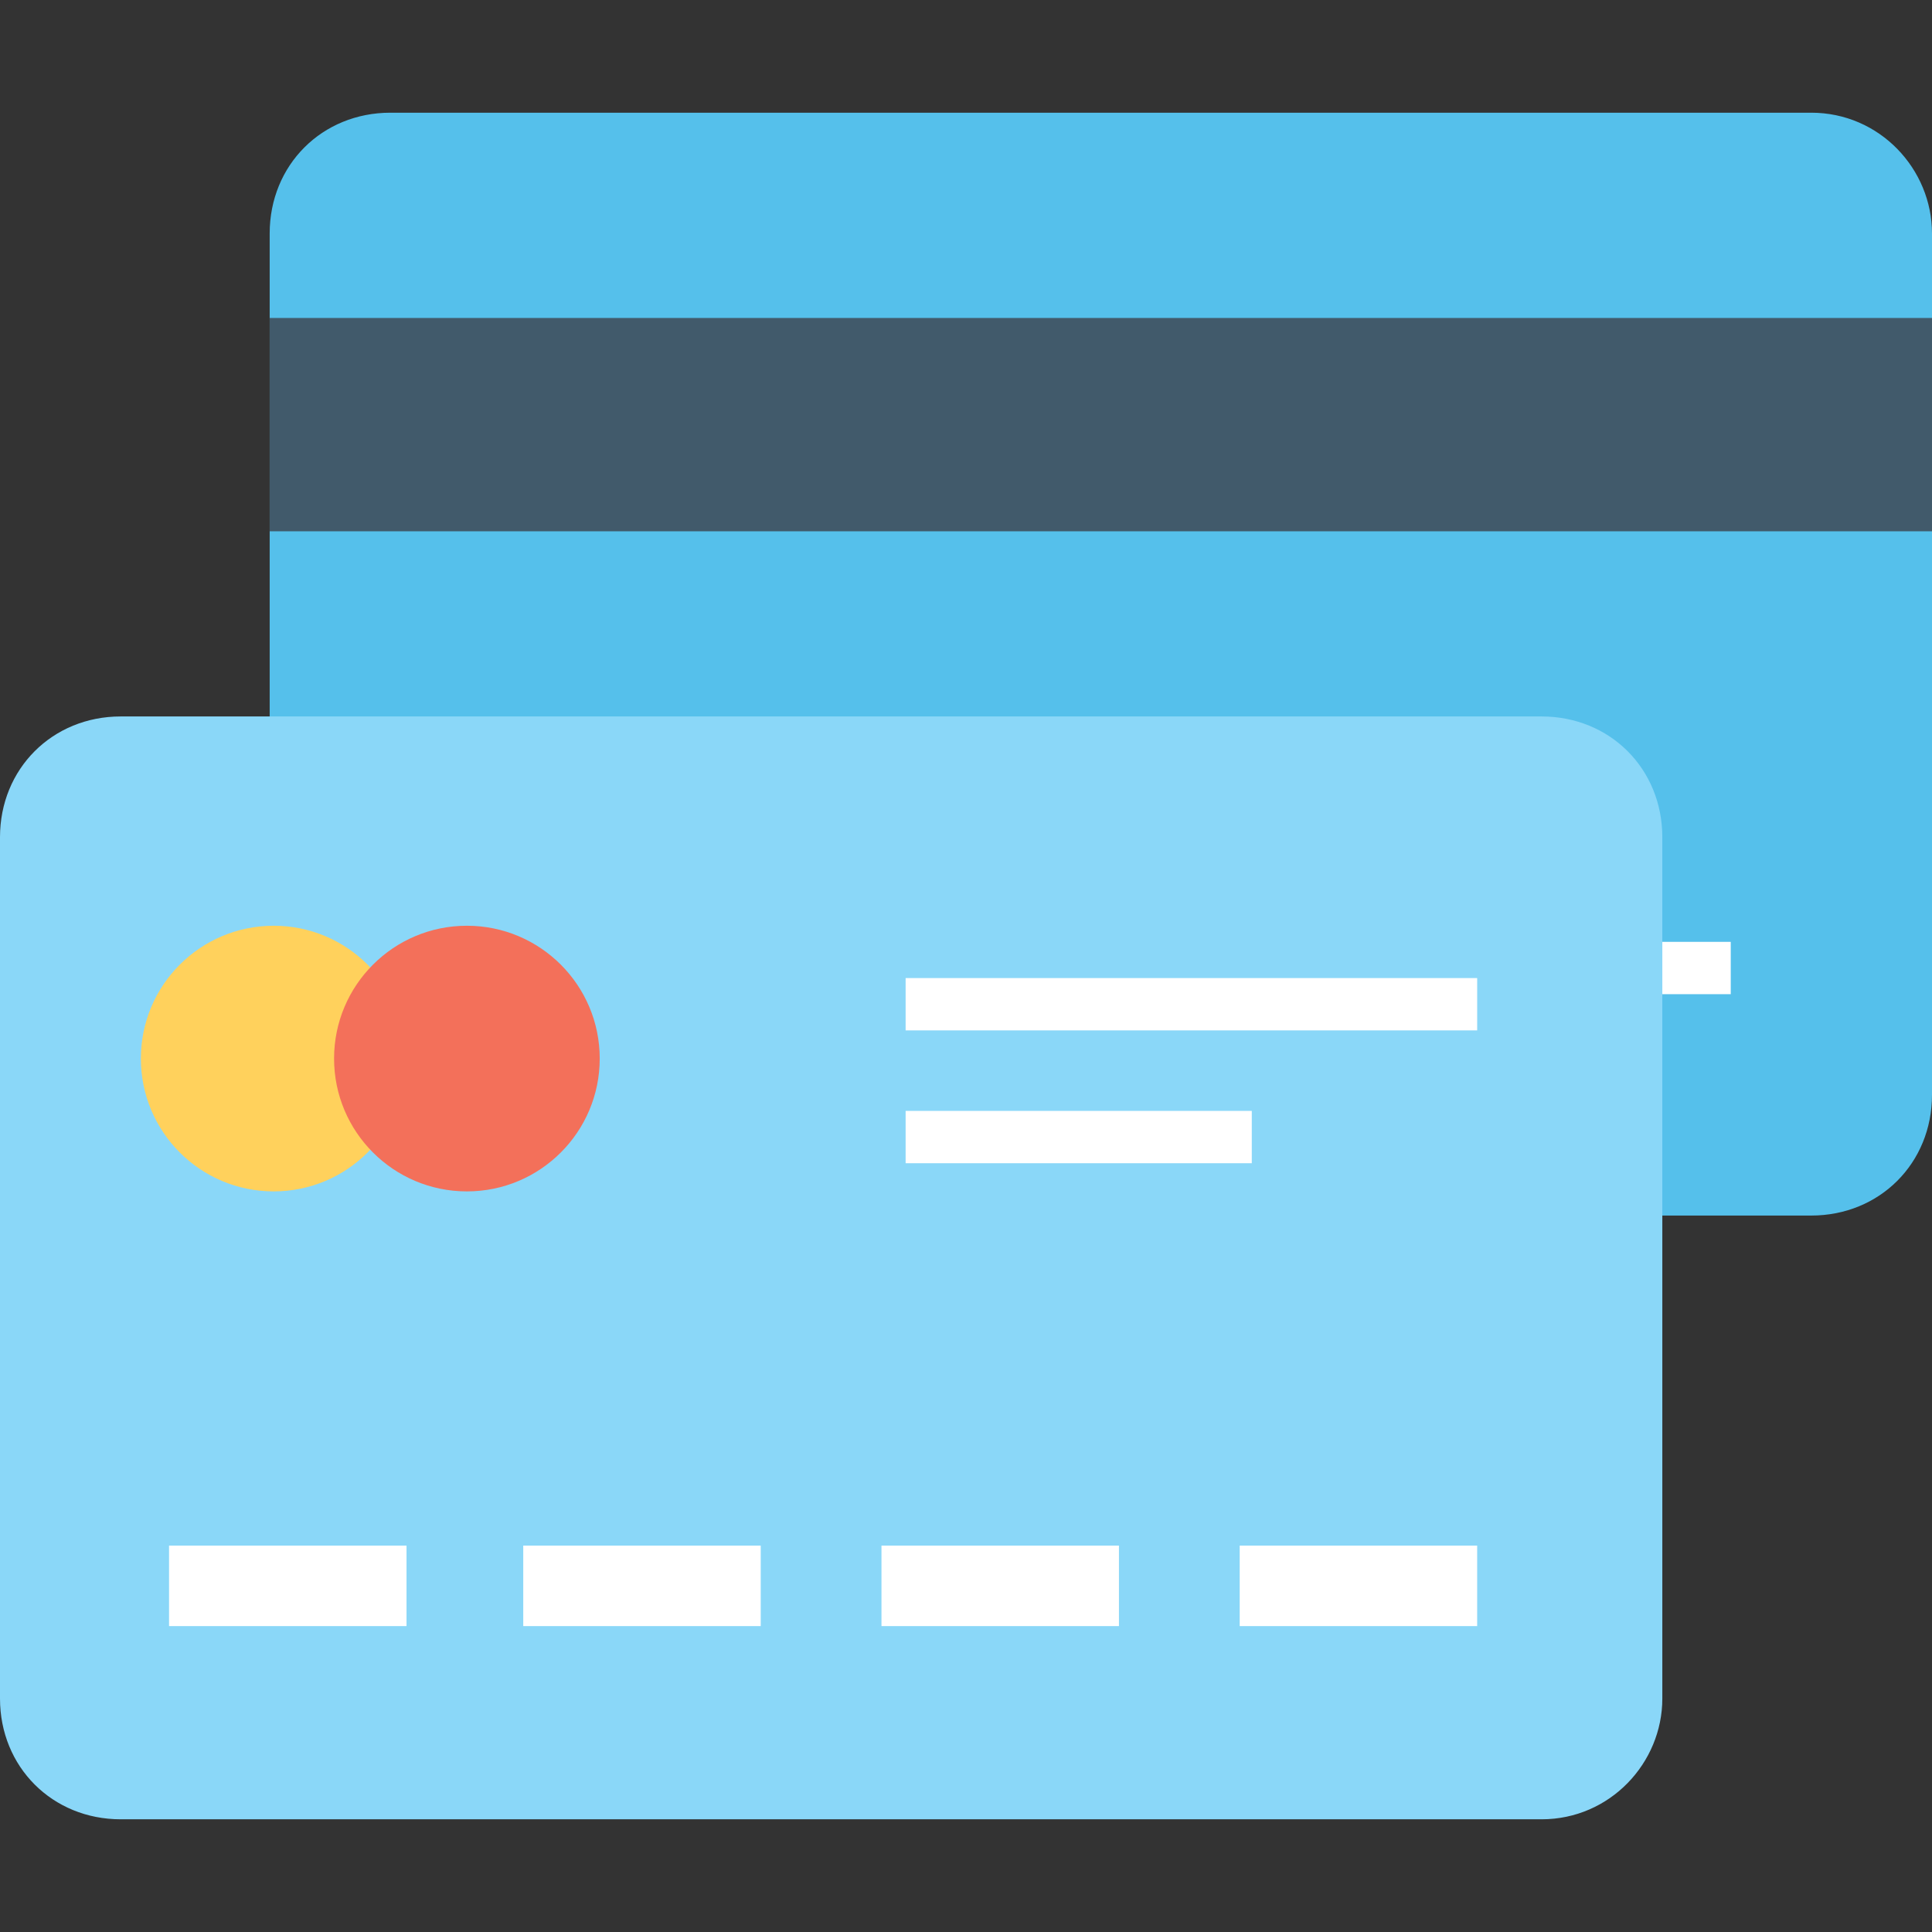 <?xml version="1.0" encoding="UTF-8"?> <!-- Generator: Adobe Illustrator 19.0.0, SVG Export Plug-In . SVG Version: 6.00 Build 0) --> <svg xmlns="http://www.w3.org/2000/svg" xmlns:xlink="http://www.w3.org/1999/xlink" id="Capa_1" x="0px" y="0px" viewBox="0 0 512 512" style="enable-background:new 0 0 512 512;" xml:space="preserve"><rect x="0" y="0" width="512" height="512" fill="#333333" stroke="none"/> <path style="fill:#55C0EB;" d="M480,29.867H103.467c-18.133,0-32,13.867-32,32v228.267c0,18.133,13.867,32,32,32H480 c18.133,0,32-13.867,32-32V61.867C512,44.8,498.133,29.867,480,29.867z"></path> <rect x="71.467" y="84.267" style="fill:#415A6B;" width="440.533" height="56.533"></rect> <g> <rect x="124.8" y="214.4" style="fill:#FFFFFF;" width="304" height="13.867"></rect> <rect x="124.8" y="249.6" style="fill:#FFFFFF;" width="333.867" height="13.867"></rect> </g> <path style="fill:#8AD7F8;" d="M408.533,482.133H32c-18.133,0-32-13.867-32-32V221.867c0-18.133,13.867-32,32-32h376.533 c18.133,0,32,13.867,32,32v228.267C440.533,467.2,426.667,482.133,408.533,482.133z"></path> <circle style="fill:#FFD15C;" cx="72.533" cy="280.533" r="35.2"></circle> <circle style="fill:#F3705A;" cx="123.733" cy="280.533" r="35.2"></circle> <g> <rect x="240" y="294.4" style="fill:#FFFFFF;" width="91.733" height="13.867"></rect> <rect x="240" y="259.2" style="fill:#FFFFFF;" width="151.467" height="13.867"></rect> <rect x="328.533" y="409.6" style="fill:#FFFFFF;" width="62.933" height="21.333"></rect> <rect x="233.6" y="409.6" style="fill:#FFFFFF;" width="62.933" height="21.333"></rect> <rect x="138.667" y="409.6" style="fill:#FFFFFF;" width="62.933" height="21.333"></rect> <rect x="44.8" y="409.6" style="fill:#FFFFFF;" width="62.933" height="21.333"></rect> </g> <g> </g> <g> </g> <g> </g> <g> </g> <g> </g> <g> </g> <g> </g> <g> </g> <g> </g> <g> </g> <g> </g> <g> </g> <g> </g> <g> </g> <g> </g> </svg> 
